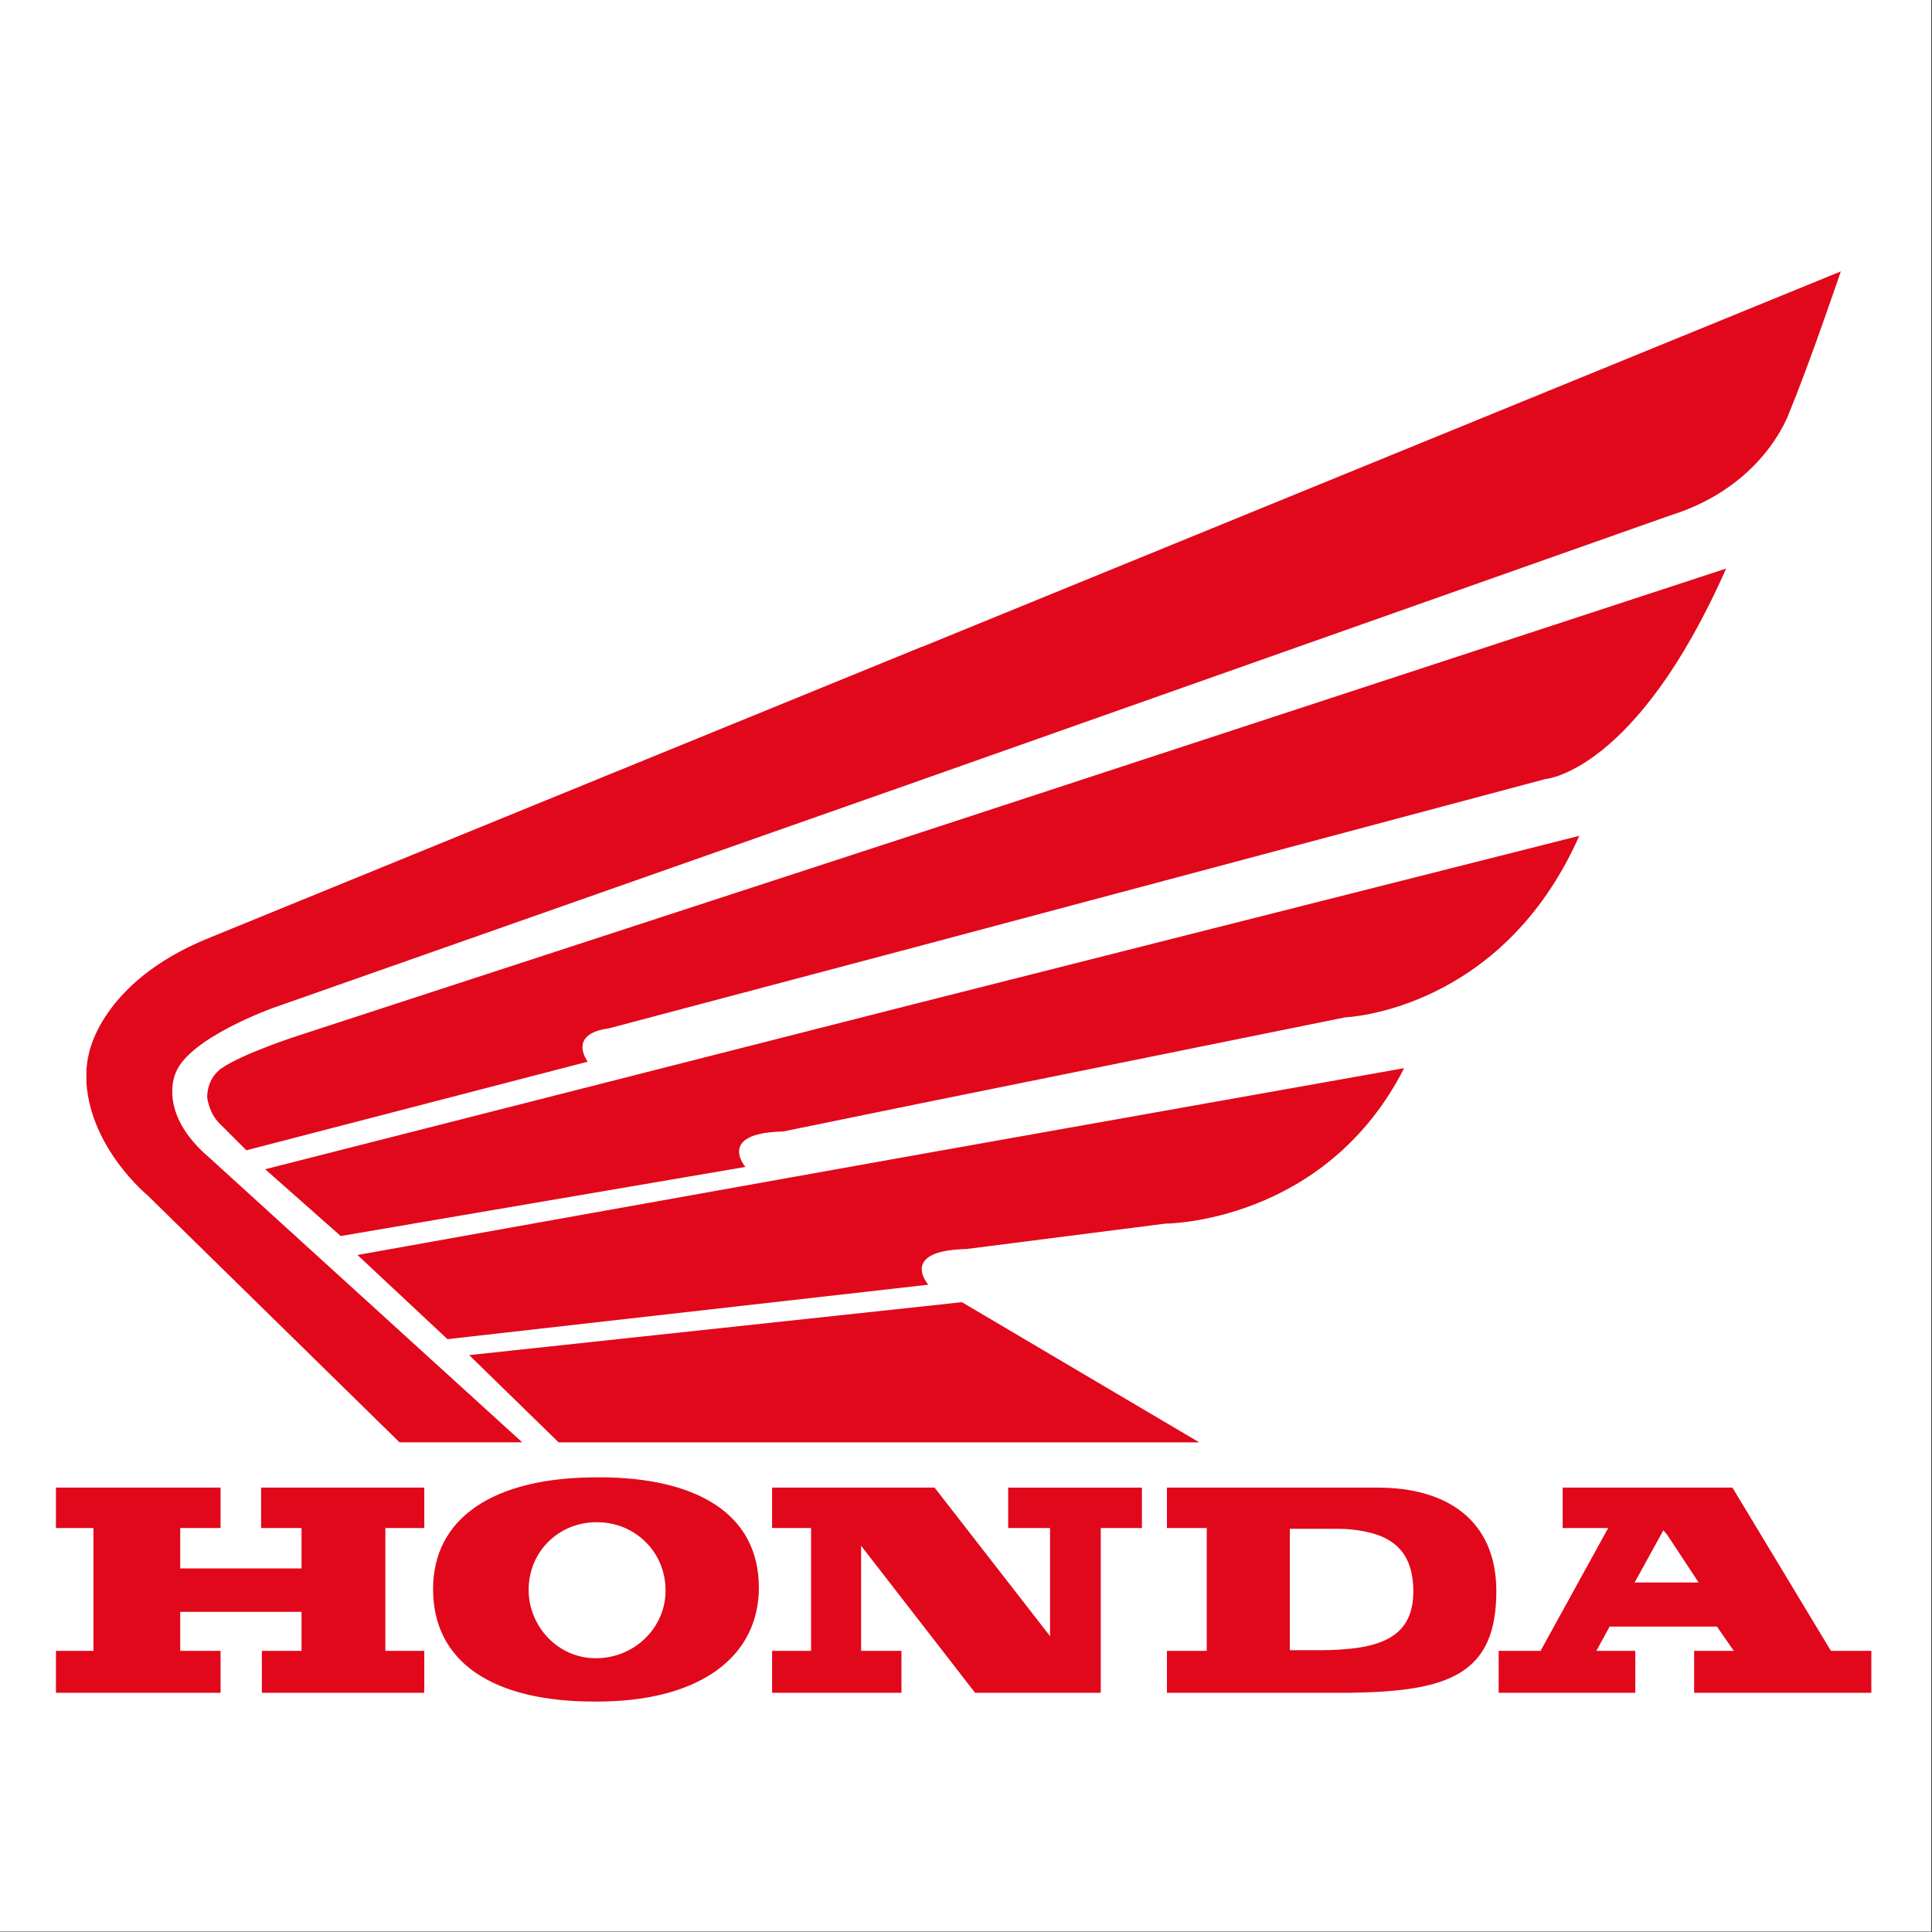 <?xml version="1.0" encoding="UTF-8"?>
<svg id="Ebene_1" data-name="Ebene 1" xmlns="http://www.w3.org/2000/svg" viewBox="0 0 283.46 283.46">
  <rect x="0" y="0" width="283.46" height="283.46" fill="#333333" stroke="none"/>
  <defs>
    <style>
      .cls-1 {
        fill: #e1081b;
        fill-rule: evenodd;
      }

      .cls-2 {
        fill: #fff;
      }
    </style>
  </defs>
  <g id="Honda_vert" data-name="Honda vert">
    <rect class="cls-2" x="-.11" y="-.06" width="283.46" height="283.46"/>
    <path class="cls-2" d="M273.13,234.26c-1.68-2.78-13.09-21.69-14.45-23.95h-37.37v6.98c-6.77-7.91-21.55-7.16-31.95-6.98-6.21-3.67-28.35-16.75-34.94-20.64,21.67-2.5,48.87-1.93,63.74-39.28,11.44-5.08,22.23-25.38,27.39-39.38,7.47-6.97,17.09-28.5,22.2-40.72l-2.22.73c9.8-15.69,12.14-31.34,17.69-45.16C216.34,53.2,94.04,103.15,27.58,130.3c-18.05,7.32-21.69,19.62-22.33,22.74-5.22,22.95,29.14,42.91,40.66,57.27H.25v46.02s48.41,0,69.96,0v-1.67c9.1,4.11,26.57,3.92,35.12-.47v2.14c17.94,0,39.98,0,57.93,0,14.55-.6,34.03,1.48,48.66-1.43v1.43h70.61v-22.06h-9.4Z"/>
    <g>
      <path class="cls-1" d="M135.24,191.69l-66.4,7.13,13.12,12.8h53.28s40.71,0,40.71,0l-34.83-20.57-5.88.64h0ZM135.25,138.71l91.46-24.4s13.31-.96,26.54-30.89l-118,38.67-91.75,29.94s-7.89,2.56-10.97,4.69c0,0-2.13,1.29-2.13,4.27,0,0,.2,2.24,1.81,3.85l3.94,3.93,50.08-13s-3.09-4.06,3.1-4.89l45.92-12.17h0ZM135.24,186.45c.11,1.09.97,2.04.97,2.04l-.97.11-69.59,7.88-13.2-12.35,82.79-14.82,70.77-12.59c-11.62,22.81-35.06,22.81-35.06,22.81l-29.2,3.73c-4.91.11-6.28,1.38-6.51,2.67v.52h0ZM135.25,147.03l96.46-24.4c-11.42,25.8-34.32,26.63-34.32,26.63l-62.14,12.59-20.35,4.16c-9.81.22-5.54,5.2-5.54,5.2l-59.37,10.14-11.08-9.8,96.33-24.52h0ZM135.25,94.92l134.83-55.1s-4.59,13.54-7.47,20.47c0,0-3.51,10.98-17.58,15.34l-109.79,38.78-95.17,33.47s-12.25,4.36-14.28,9.49c0,0-2.87,5.84,4.9,12.46l45.92,41.78h-18s-36.97-36.24-36.97-36.24c0,0-8.32-6.82-8.96-16.52v-2.02c.11-.64.11-1.28.32-2.04,0,0,1.59-10.65,17.58-17.14l104.66-42.75h0Z"/>
      <path class="cls-1" d="M32.36,218.26H8.21s0,5.93,0,5.93h5.5s0,18.02,0,18.02h-5.5s0,6.15,0,6.15h24.15s0-6.15,0-6.15h-5.92s0-5.72,0-5.72h17.8s0,5.72,0,5.72h-5.82s0,6.15,0,6.15h23.83s0-6.15,0-6.15h-5.71s0-18.02,0-18.02h5.71s0-5.93,0-5.93h-23.94s0,5.93,0,5.93h5.93s0,5.93,0,5.93h-17.8s0-5.93,0-5.93h5.92s0-5.93,0-5.93h0ZM244.59,232.18h4.63s-4.63-7.02-4.63-7.02l-.54-.64-4.22,7.66h4.76ZM244.59,218.26h9.59s14.45,23.95,14.45,23.95h5.93s0,6.15,0,6.15h-26s0-6.15,0-6.15h5.82s-2.47-3.56-2.47-3.56h-7.33s-8.42,0-8.42,0l-1.94,3.56h5.71s0,6.15,0,6.15h-20.05s0-6.15,0-6.15h6.15s9.92-18.02,9.92-18.02h-6.68s0-5.93,0-5.93h15.32ZM198.3,241.88c5.71-.64,9.06-2.79,9.06-8.4,0-6.48-3.78-8.53-9.05-9.07-.98-.11-1.95-.11-3.02-.11h-6.05s0,17.81,0,17.81h4.85c1.52,0,2.92-.11,4.22-.23h0ZM198.3,218.26h3.88c9.92,0,17.36,4.64,17.36,15.21,0,12.18-7.01,14.67-21.24,14.89h-2.7s-24.39,0-24.39,0v-6.15s5.84,0,5.84,0v-18.02s-5.84,0-5.84,0v-5.93s27.09,0,27.09,0h0ZM87.61,243.29c5.6-.1,10.04-4.54,10.04-9.92,0-5.73-4.53-10.03-10.04-10.03h-.12c-5.5,0-9.93,4.3-9.93,9.92,0,5.28,4.22,10.03,9.83,10.03h.22ZM87.61,216.75h.32c14.14,0,23.41,5.27,23.41,16.19,0,10.03-8.51,16.71-23.73,16.71h-.43c-14.78,0-23.64-5.72-23.64-16.5,0-10.36,8.74-16.4,24.07-16.4h0ZM137.12,218.26h-23.84s0,5.93,0,5.93h5.72s0,18.02,0,18.02h-5.72s0,6.15,0,6.15h18.98s0-6.15,0-6.15h-5.92s0-15.42,0-15.42l16.72,21.57h18.44s0-24.17,0-24.17h6.04s0-5.93,0-5.93h-19.62s0,5.93,0,5.93h6.14s0,15.86,0,15.86l-16.94-21.79h0Z"/>
    </g>
  </g>
</svg>